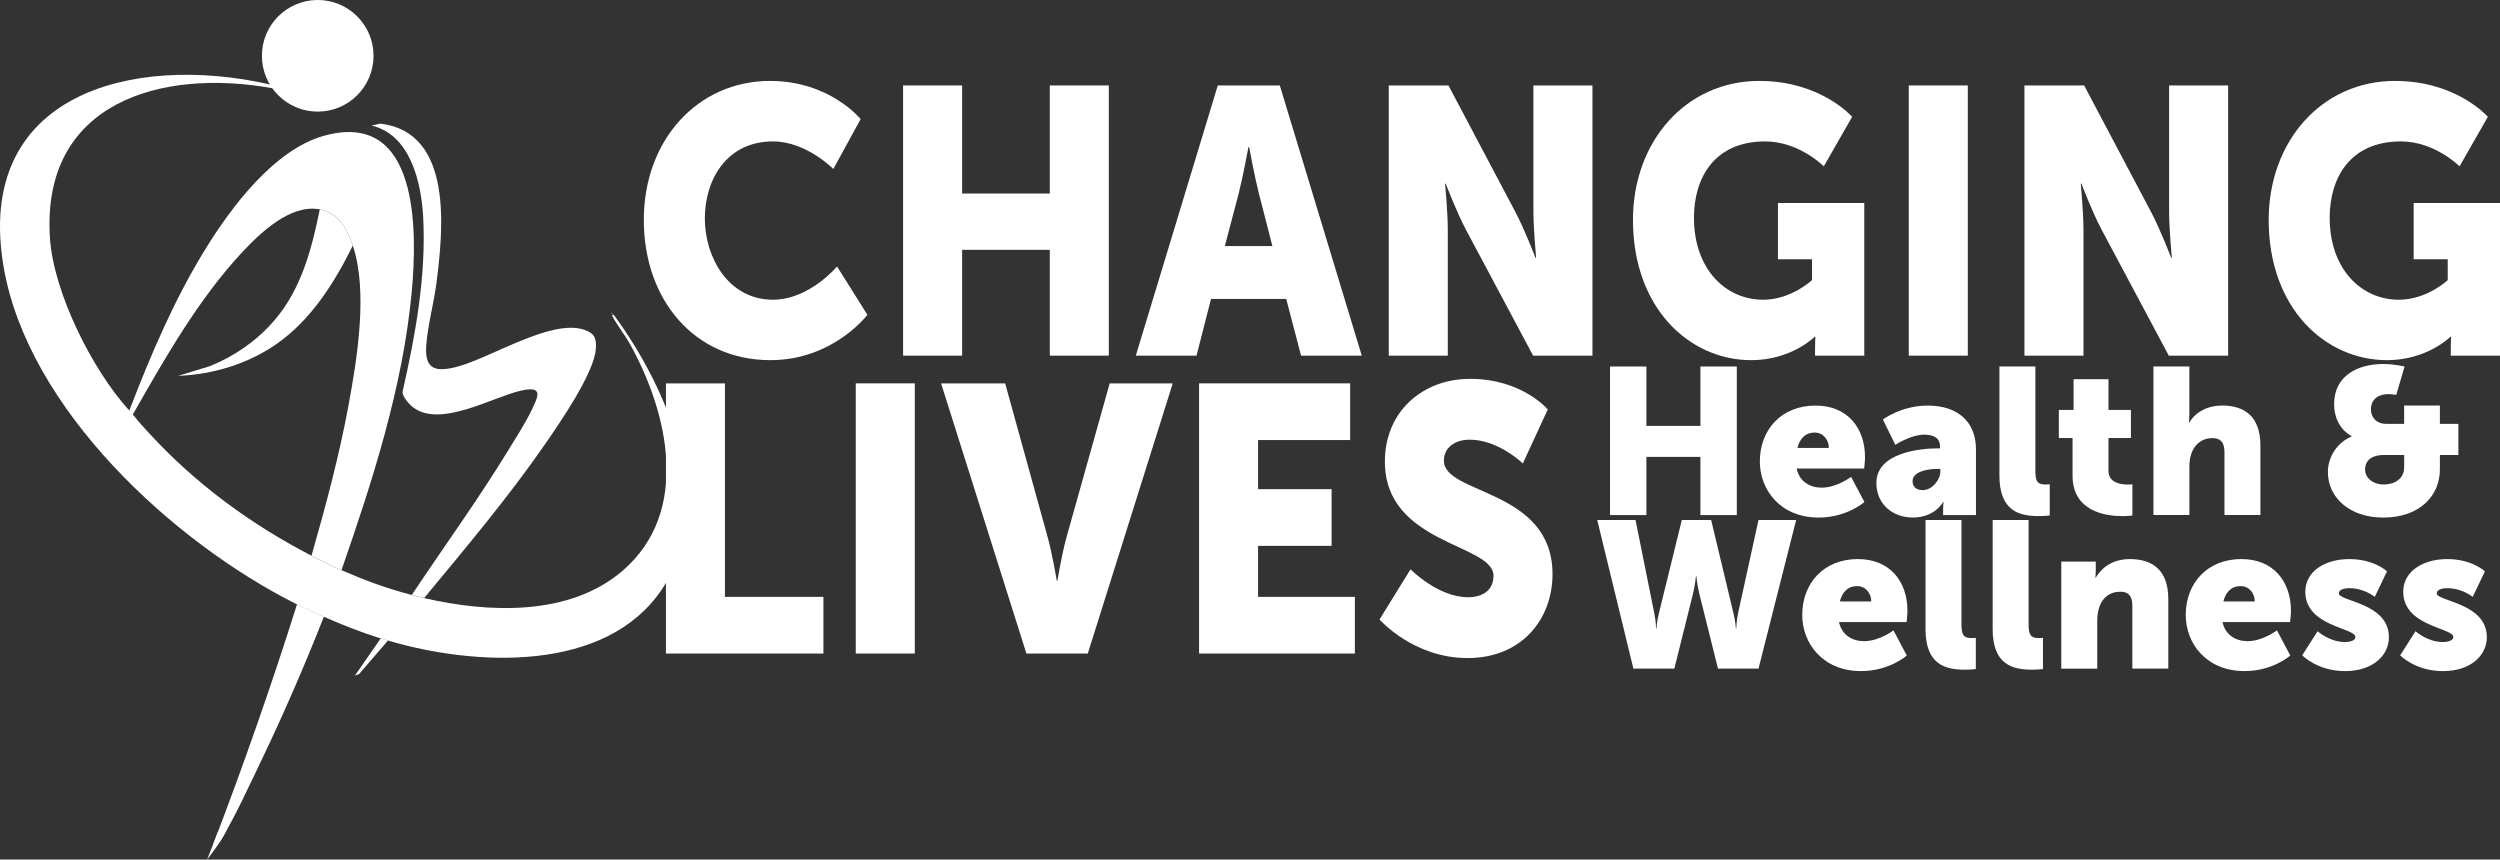 <?xml version="1.0" encoding="UTF-8"?>
<svg id="Layer_2" data-name="Layer 2" xmlns="http://www.w3.org/2000/svg" viewBox="0 0 714.07 245.5">
  <rect x="0" y="0" width="714.07" height="245.5" fill="#333333" stroke="none"/>
  <defs>
    <style>
      .cls-1 {
        fill: #fff;
      }
    </style>
  </defs>
  <g id="Layer_1-2" data-name="Layer 1">
    <g>
      <g>
        <path class="cls-1" d="M97.53,162.86c-3.04-1.32-5.7-2.65-8.56-4.13,4.03-14.09,7.87-28.32,10.54-42.76,2.51-13.57,5.64-32.7,1.27-45.83-1.61-4.82-4.02-9.31-9.45-10.34-8.34-1.58-16.98,6.68-22.3,12.4-12.31,13.23-21.91,30.08-30.82,45.72-.01.02-.3.51-.31.53-.73,0-.69-.66-1.03-1.03.01-.03.15-.38.16-.41,6.07-15.74,12.72-31.39,21.58-45.77,7.43-12.07,19.71-28.52,33.97-32.47,27.15-7.53,26.63,27.13,25.03,44.52-2.49,27.04-11.21,54.11-20.08,79.58Z"/>
        <circle class="cls-1" cx="90.75" cy="15.94" r="15.94"/>
        <path class="cls-1" d="M174.75,89.33v.3c.19-.1.19-.2,0-.3Z"/>
        <path class="cls-1" d="M38.45,119.01c.8,1.07,3.13,3.63,4.14,4.73,13.23,14.42,29.04,26.01,46.37,34.98,2.86,1.48,5.52,2.81,8.56,4.13,6.94,3.02,12.72,5.14,20.08,7.09,1.26.34,2.25.59,3.54.89,18.33,4.23,41.49,5.28,56.7-7.82,19.51-16.81,13.07-44.96,2.11-64.72-1.46-2.64-3.56-5.24-4.93-7.77-.25-.46-.29-.69.29-.59,15.25,20.75,29.85,54.14,13.86,78.23s-53.46,22.17-78.38,14.79c-.68-.2-1.4-.38-2.07-.59-5.44-1.7-11.02-3.91-16.24-6.2-2.44-1.07-5.3-2.36-7.68-3.54C49.51,154.96,8.09,116.91,1.06,76.39-7.52,26.95,37.58,15.21,76.86,24.07c1.84.41,10.5,2.43,11.52,3.1.14.09.38.38.29.44-3.56-.72-7.03-1.7-10.63-2.36-31.99-5.87-66.29,3.98-63.78,42.67,1.01,15.59,12.11,37.77,22.6,49.26l1.6,1.83Z"/>
        <path class="cls-1" d="M121.15,170.83c-1.29-.3-2.28-.55-3.54-.89,9.18-13.78,18.95-27.22,27.59-41.37,2.14-3.51,4.75-7.53,6.53-11.19,1.98-4.08,3.65-7.29-2.87-5.82-8.36,1.88-23.76,11.16-31.4,4.35-.89-.79-2.52-2.76-2.49-3.96,3.69-16.2,6.81-33.23,5.9-49.95-.53-9.84-3.65-23.62-14.77-26.13l2.54-.56c20.91,2.48,17.96,30.39,16.02,45.55-.74,5.73-2.5,12.19-2.91,17.76-.49,6.67,2.39,7.72,8.33,6.26,9.88-2.43,27.21-13.94,36.84-10.68,3.01,1.02,3.5,2.61,3.25,5.6-.56,6.9-10.25,20.93-14.4,26.94-10.62,15.37-22.74,29.7-34.62,44.08Z"/>
        <path class="cls-1" d="M92.51,176.15c-5.53,14.01-11.52,27.88-18.05,41.45-3.36,6.98-7.18,15.4-11.13,21.94-.67,1.1-.86,1.85-2.41,1.57,8.63-22.59,16.65-45.43,23.92-68.51,2.37,1.19,5.23,2.47,7.68,3.54Z"/>
        <path class="cls-1" d="M110.82,182.94l-8.26,9.6-1.19.43,7.38-10.63c.66.21,1.39.39,2.07.59Z"/>
        <path class="cls-1" d="M174.75,89.33c.19.1.19.2,0,.3v-.3Z"/>
        <path class="cls-1" d="M100.78,70.14c-5.29,10.68-11.94,21.28-21.88,28.17-8.14,5.64-18.12,8.67-28.02,9.04l8.94-2.72c7.04-2.79,13.41-7.21,18.38-12.92,7.81-8.95,10.83-20.49,13.14-31.9,5.43,1.03,7.84,5.51,9.45,10.34Z"/>
        <path class="cls-1" d="M62.28,237.52l-3.11,7.98s3.97-4.99,5.55-8.36l-2.44.38Z"/>
      </g>
      <g>
        <g>
          <path class="cls-1" d="M220,23.12c17.05,0,25.82,10.9,25.82,10.9l-7.8,14.25s-7.71-7.88-17.24-7.88c-13.2,0-19.46,10.9-19.46,22.02s6.74,23.2,19.46,23.2c10.4,0,18.3-9.5,18.3-9.5l8.67,13.81s-9.73,12.95-27.74,12.95c-21.58,0-36.12-17.16-36.12-40.04s15.41-39.72,36.12-39.72Z"/>
          <path class="cls-1" d="M257.95,24.41h16.86v30.87h25.04v-30.87h16.86v77.17h-16.86v-30.22h-25.04v30.22h-16.86V24.41Z"/>
          <path class="cls-1" d="M367.38,85.39h-21.48l-4.14,16.19h-17.34l23.41-77.17h17.72l23.41,77.17h-17.34l-4.24-16.19ZM356.59,42s-1.54,8.42-2.79,13.28l-3.95,15h13.58l-3.85-15c-1.25-4.86-2.79-13.28-2.79-13.28h-.19Z"/>
          <path class="cls-1" d="M396.67,24.41h17.05l19.07,36.05c2.7,5.07,5.78,13.17,5.78,13.17h.19s-.77-8.31-.77-13.17V24.41h16.86v77.17h-16.95l-19.17-35.94c-2.7-5.07-5.78-13.17-5.78-13.17h-.19s.77,8.31.77,13.17v35.94h-16.86V24.41Z"/>
          <path class="cls-1" d="M502.53,23.12c17.63,0,26.49,10.25,26.49,10.25l-8.09,14.14s-7.03-7.12-16.76-7.12c-14.45,0-20.33,10.36-20.33,21.8,0,14.68,9.05,23.42,19.75,23.42,8.09,0,13.97-5.61,13.97-5.61v-5.94h-9.73v-16.08h24.66v43.6h-14.06v-2.16c0-1.62.1-3.24.1-3.24h-.19s-6.65,6.69-18.11,6.69c-17.63,0-33.81-14.79-33.81-40.04,0-22.45,15.12-39.72,36.12-39.72Z"/>
          <path class="cls-1" d="M545.2,24.41h16.86v77.17h-16.86V24.41Z"/>
          <path class="cls-1" d="M578.24,24.41h17.05l19.07,36.05c2.7,5.07,5.78,13.17,5.78,13.17h.19s-.77-8.31-.77-13.17V24.41h16.86v77.17h-16.95l-19.17-35.94c-2.7-5.07-5.78-13.17-5.78-13.17h-.19s.77,8.31.77,13.17v35.94h-16.86V24.41Z"/>
          <path class="cls-1" d="M684.11,23.12c17.63,0,26.49,10.25,26.49,10.25l-8.09,14.14s-7.03-7.12-16.76-7.12c-14.45,0-20.33,10.36-20.33,21.8,0,14.68,9.05,23.42,19.75,23.42,8.09,0,13.97-5.61,13.97-5.61v-5.94h-9.73v-16.08h24.66v43.6h-14.06v-2.16c0-1.62.1-3.24.1-3.24h-.19s-6.65,6.69-18.11,6.69c-17.63,0-33.81-14.79-33.81-40.04,0-22.45,15.12-39.72,36.12-39.72Z"/>
        </g>
        <g>
          <path class="cls-1" d="M190.2,109.5h16.86v60.98h28.13v16.19h-44.98v-77.17Z"/>
          <path class="cls-1" d="M244.43,109.5h16.86v77.17h-16.86v-77.17Z"/>
          <path class="cls-1" d="M268.8,109.5h18.3l12.14,43.93c1.35,4.86,2.6,12.41,2.6,12.41h.19s1.25-7.55,2.6-12.41l12.33-43.93h18.01l-24.27,77.17h-17.53l-24.37-77.17Z"/>
          <path class="cls-1" d="M342.49,109.5h43.15v16.19h-26.3v14.03h21v16.19h-21v14.57h27.65v16.19h-44.5v-77.17Z"/>
          <path class="cls-1" d="M402.89,162.6s7.8,7.99,16.47,7.99c3.47,0,7.22-1.51,7.22-6.15,0-9.17-31.02-8.85-31.02-32.59,0-14.25,10.69-23.64,24.37-23.64,14.83,0,22.16,8.74,22.16,8.74l-7.13,15.43s-6.94-6.8-15.22-6.8c-3.47,0-7.32,1.73-7.32,6.04,0,9.71,31.02,7.99,31.02,32.38,0,12.84-8.77,23.96-24.27,23.96s-25.14-11.01-25.14-11.01l8.86-14.35Z"/>
        </g>
        <g>
          <path class="cls-1" d="M459.87,104.68h10.39v16.97h15.43v-16.97h10.39v42.44h-10.39v-16.62h-15.43v16.62h-10.39v-42.44Z"/>
          <path class="cls-1" d="M518.57,115.84c9.02,0,14.13,6.29,14.13,14.78,0,1.01-.24,3.21-.24,3.21h-19.29c.77,3.74,3.86,5.46,7.12,5.46,4.39,0,8.43-3.09,8.43-3.09l3.8,7.18s-4.93,4.45-13.06,4.45c-10.92,0-16.8-7.89-16.8-16.02,0-8.96,6.05-15.97,15.91-15.97ZM522.37,127.94c0-2.31-1.6-4.39-4.04-4.39-2.97,0-4.39,2.14-4.93,4.39h8.96Z"/>
          <path class="cls-1" d="M553.7,128.06h.42v-.53c0-2.55-1.96-3.38-4.51-3.38-3.86,0-8.25,2.91-8.25,2.91l-3.56-7.24s5.28-3.98,12.82-3.98c8.61,0,13.77,4.69,13.77,12.46v18.81h-9.38v-1.84c0-1.01.12-1.9.12-1.9h-.12s-2.26,4.45-8.67,4.45c-5.7,0-10.39-3.8-10.39-9.85,0-8.9,13-9.91,17.75-9.91ZM549.19,139.99c2.67,0,5.04-2.91,5.04-5.4v-.65h-.95c-3.26,0-7,.95-7,3.5,0,1.42.89,2.55,2.91,2.55Z"/>
          <path class="cls-1" d="M571.09,104.68h10.27v29.79c0,2.91.53,3.92,2.85,3.92.65,0,1.25-.06,1.25-.06v8.9s-1.42.18-3.09.18c-5.46,0-11.28-1.31-11.28-11.57v-31.16Z"/>
          <path class="cls-1" d="M591.98,125.1h-3.92v-8.01h4.21v-8.78h9.97v8.78h6.41v8.01h-6.41v9.38c0,3.44,3.5,3.92,5.46,3.92.83,0,1.37-.06,1.37-.06v8.9s-1.13.18-2.79.18c-4.87,0-14.3-1.31-14.3-11.57v-10.74Z"/>
          <path class="cls-1" d="M615.07,104.68h10.27v13.41c0,1.54-.12,2.61-.12,2.61h.12c1.72-3.03,5.28-4.87,9.32-4.87,6.17,0,10.98,2.85,10.98,11.45v19.82h-10.27v-17.92c0-2.85-1.13-4.04-3.38-4.04-3.15,0-5.22,1.84-6.11,4.51-.42,1.19-.53,2.49-.53,3.92v13.53h-10.27v-42.44Z"/>
          <path class="cls-1" d="M671.68,124.68v-.12s-4.99-2.26-4.99-9.14c0-8.25,6.94-11.45,14.01-11.45,3.09,0,6.11.71,6.11.71l-2.37,8.13s-1.07-.24-2.31-.24c-2.67,0-4.93,1.36-4.93,4.39,0,2.14,1.48,4.1,4.33,4.1h5.16v-5.22h10.21v5.22h5.28v8.9h-5.28v4.1c0,7.6-5.82,13.77-16.2,13.77-9.67,0-15.79-5.76-15.79-13,0-4.39,2.73-8.49,6.77-10.15ZM680.71,138.39c3.92,0,5.99-2.14,5.99-4.93v-3.5h-5.82c-2.73,0-5.34,1.01-5.34,4.21,0,2.31,2.26,4.21,5.16,4.21Z"/>
        </g>
        <g>
          <path class="cls-1" d="M456.23,148.52h10.92l5.34,26.54c.53,2.61.53,4.45.53,4.45h.12s.06-1.84.71-4.45l6.53-26.54h8.37l6.35,26.54c.65,2.61.71,4.45.71,4.45h.12s0-1.84.53-4.45l5.82-26.54h10.75l-10.75,42.45h-11.58l-5.34-21.43c-.65-2.73-.83-4.99-.83-4.99h-.12s-.18,2.26-.83,4.99l-5.34,21.43h-11.7l-10.33-42.45Z"/>
          <path class="cls-1" d="M530.69,159.69c9.02,0,14.13,6.29,14.13,14.78,0,1.01-.24,3.21-.24,3.21h-19.3c.77,3.74,3.86,5.46,7.12,5.46,4.39,0,8.43-3.09,8.43-3.09l3.8,7.18s-4.93,4.45-13.06,4.45c-10.92,0-16.8-7.9-16.8-16.03,0-8.97,6.06-15.97,15.91-15.97ZM534.49,171.8c0-2.32-1.6-4.39-4.04-4.39-2.97,0-4.39,2.14-4.93,4.39h8.97Z"/>
          <path class="cls-1" d="M549.98,148.52h10.27v29.81c0,2.91.53,3.92,2.85,3.92.65,0,1.25-.06,1.25-.06v8.91s-1.43.18-3.09.18c-5.46,0-11.28-1.31-11.28-11.58v-31.17Z"/>
          <path class="cls-1" d="M569.16,148.52h10.27v29.81c0,2.91.53,3.92,2.85,3.92.65,0,1.25-.06,1.25-.06v8.91s-1.43.18-3.09.18c-5.46,0-11.28-1.31-11.28-11.58v-31.17Z"/>
          <path class="cls-1" d="M588.75,160.4h9.86v2.67c0,1.01-.12,1.9-.12,1.9h.12c1.43-2.38,4.33-5.28,9.74-5.28,6.17,0,10.98,2.85,10.98,11.46v19.83h-10.27v-17.93c0-2.85-1.13-4.04-3.38-4.04-3.21,0-5.17,1.78-6.06,4.39-.42,1.19-.59,2.55-.59,4.04v13.54h-10.27v-30.58Z"/>
          <path class="cls-1" d="M640.23,159.69c9.02,0,14.13,6.29,14.13,14.78,0,1.01-.24,3.21-.24,3.21h-19.3c.77,3.74,3.86,5.46,7.12,5.46,4.39,0,8.43-3.09,8.43-3.09l3.8,7.18s-4.93,4.45-13.06,4.45c-10.92,0-16.8-7.9-16.8-16.03,0-8.97,6.06-15.97,15.91-15.97ZM644.03,171.8c0-2.32-1.6-4.39-4.04-4.39-2.97,0-4.39,2.14-4.93,4.39h8.97Z"/>
          <path class="cls-1" d="M661.96,180.29s3.38,3.09,7.78,3.09c1.54,0,3.03-.42,3.03-1.43,0-2.67-14.31-2.97-14.31-12.94,0-5.76,5.52-9.32,12.59-9.32s10.75,3.5,10.75,3.5l-3.5,7.3s-2.97-2.49-7.24-2.49c-1.54,0-3.03.42-3.03,1.48,0,2.32,14.31,2.67,14.31,12.53,0,5.22-4.63,9.68-12.53,9.68s-12.23-4.51-12.23-4.51l4.39-6.89Z"/>
          <path class="cls-1" d="M689.93,180.29s3.38,3.09,7.78,3.09c1.54,0,3.03-.42,3.03-1.43,0-2.67-14.31-2.97-14.31-12.94,0-5.76,5.52-9.32,12.59-9.32s10.75,3.5,10.75,3.5l-3.5,7.3s-2.97-2.49-7.24-2.49c-1.54,0-3.03.42-3.03,1.48,0,2.32,14.31,2.67,14.31,12.53,0,5.22-4.63,9.68-12.53,9.68s-12.23-4.51-12.23-4.51l4.39-6.89Z"/>
        </g>
      </g>
    </g>
  </g>
</svg>